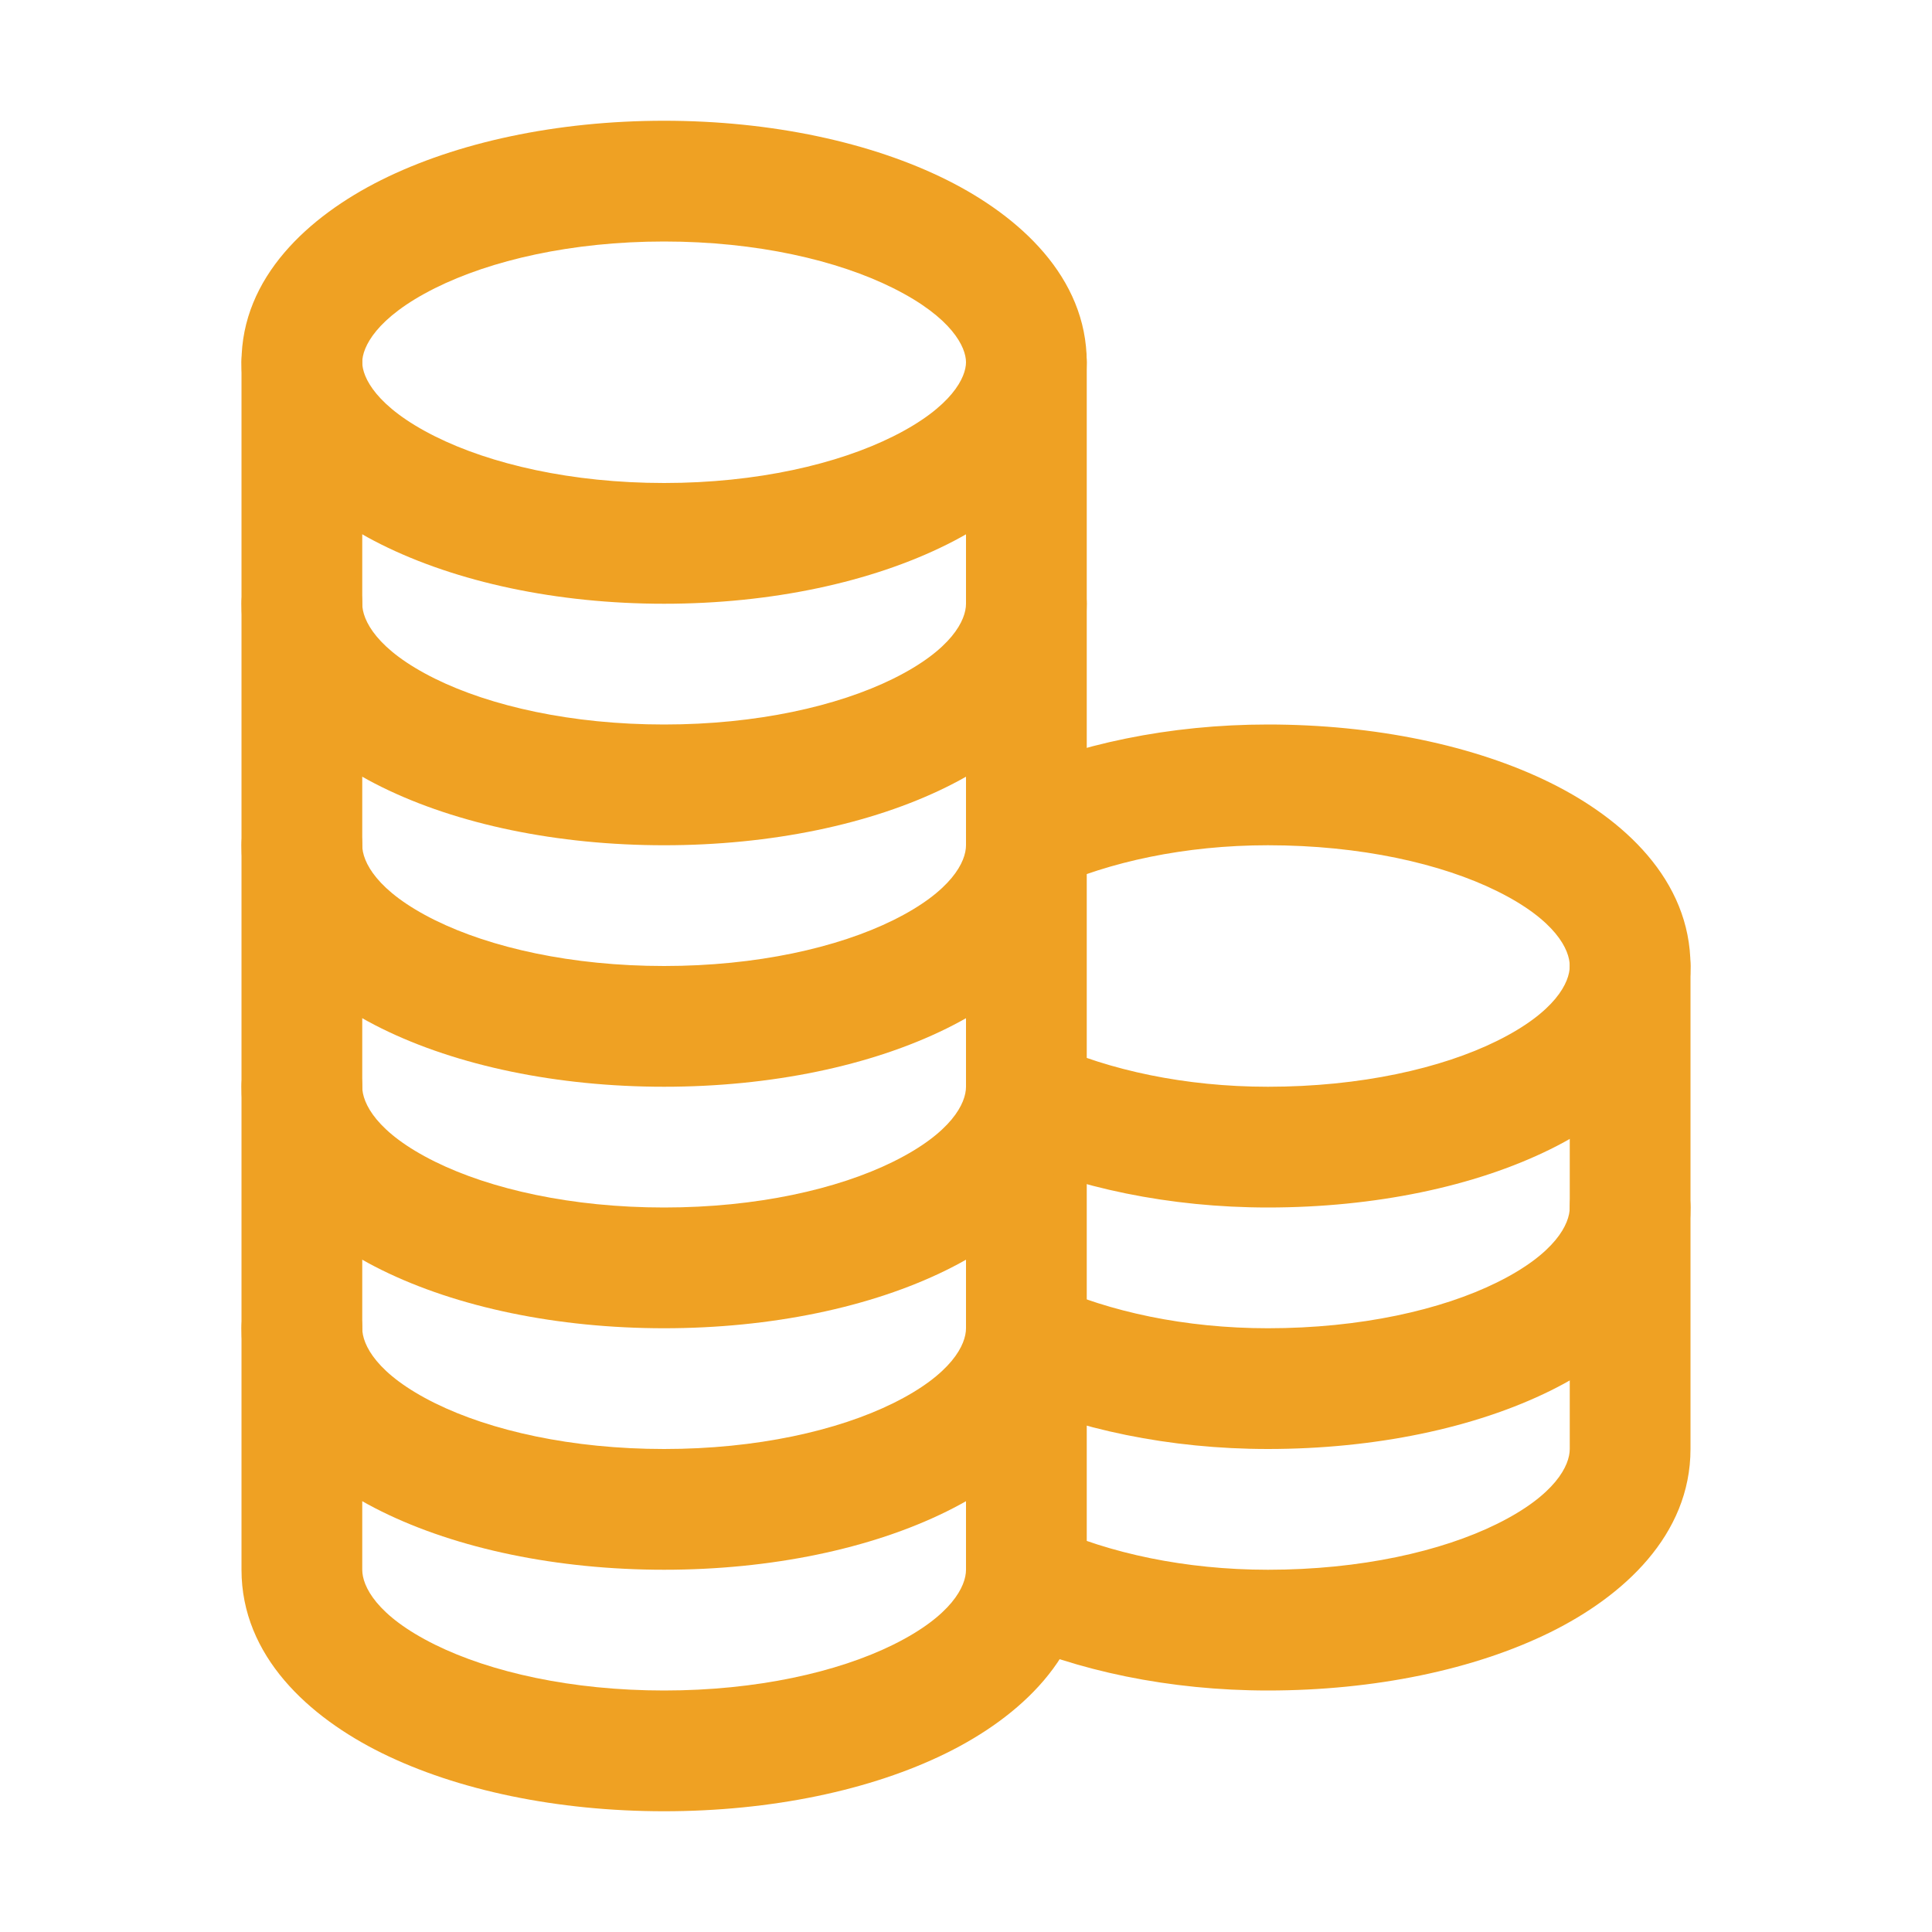 <svg width="70" height="70" viewBox="0 0 70 70" fill="none" xmlns="http://www.w3.org/2000/svg">
<path fill-rule="evenodd" clip-rule="evenodd" d="M15.76 10.441C13.617 11.512 13.125 12.588 13.125 13.125C13.125 13.662 13.617 14.738 15.76 15.809C17.772 16.815 20.704 17.5 24.062 17.5C27.421 17.5 30.353 16.815 32.365 15.809C34.508 14.738 35 13.662 35 13.125C35 12.588 34.508 11.512 32.365 10.441C30.353 9.435 27.421 8.75 24.062 8.75C20.704 8.75 17.772 9.435 15.76 10.441ZM13.803 6.528C16.542 5.159 20.172 4.375 24.062 4.375C27.953 4.375 31.583 5.159 34.322 6.528C36.929 7.832 39.375 10.038 39.375 13.125C39.375 16.212 36.929 18.418 34.322 19.722C31.583 21.091 27.953 21.875 24.062 21.875C20.172 21.875 16.542 21.091 13.803 19.722C11.196 18.418 8.75 16.212 8.75 13.125C8.75 10.038 11.196 7.832 13.803 6.528Z" fill="#EFA123"/>
<path fill-rule="evenodd" clip-rule="evenodd" d="M10.938 10.938C12.146 10.938 13.125 11.917 13.125 13.125V21.875C13.125 22.463 13.632 23.537 15.762 24.59C17.775 25.585 20.709 26.25 24.062 26.25C27.416 26.25 30.35 25.585 32.363 24.59C34.493 23.537 35 22.463 35 21.875V13.125C35 11.917 35.979 10.938 37.188 10.938C38.396 10.938 39.375 11.917 39.375 13.125V21.875C39.375 25.005 36.929 27.213 34.301 28.512C31.556 29.869 27.928 30.625 24.062 30.625C20.197 30.625 16.569 29.869 13.824 28.512C11.196 27.213 8.75 25.005 8.75 21.875V13.125C8.75 11.917 9.729 10.938 10.938 10.938Z" fill="#EFA123"/>
<path fill-rule="evenodd" clip-rule="evenodd" d="M10.938 19.688C12.146 19.688 13.125 20.667 13.125 21.875V30.625C13.125 31.213 13.632 32.287 15.762 33.34C17.775 34.335 20.709 35 24.062 35C27.416 35 30.35 34.335 32.363 33.34C34.493 32.287 35 31.213 35 30.625V21.875C35 20.667 35.979 19.688 37.188 19.688C38.396 19.688 39.375 20.667 39.375 21.875V30.625C39.375 33.755 36.929 35.963 34.301 37.262C31.556 38.618 27.928 39.375 24.062 39.375C20.197 39.375 16.569 38.618 13.824 37.262C11.196 35.963 8.75 33.755 8.75 30.625V21.875C8.75 20.667 9.729 19.688 10.938 19.688Z" fill="#EFA123"/>
<path fill-rule="evenodd" clip-rule="evenodd" d="M10.938 28.438C12.146 28.438 13.125 29.417 13.125 30.625V39.375C13.125 39.964 13.632 41.037 15.762 42.09C17.775 43.085 20.709 43.75 24.062 43.75C27.416 43.75 30.35 43.085 32.363 42.09C34.493 41.037 35 39.964 35 39.375V30.625C35 29.417 35.979 28.438 37.188 28.438C38.396 28.438 39.375 29.417 39.375 30.625V39.375C39.375 42.505 36.929 44.713 34.301 46.012C31.556 47.368 27.928 48.125 24.062 48.125C20.197 48.125 16.569 47.368 13.824 46.012C11.196 44.713 8.75 42.505 8.75 39.375V30.625C8.75 29.417 9.729 28.438 10.938 28.438Z" fill="#EFA123"/>
<path fill-rule="evenodd" clip-rule="evenodd" d="M10.938 37.188C12.146 37.188 13.125 38.167 13.125 39.375V48.125C13.125 48.714 13.632 49.787 15.762 50.84C17.775 51.835 20.709 52.5 24.062 52.5C27.416 52.5 30.35 51.835 32.363 50.84C34.493 49.787 35 48.714 35 48.125V39.375C35 38.167 35.979 37.188 37.188 37.188C38.396 37.188 39.375 38.167 39.375 39.375V48.125C39.375 51.255 36.929 53.463 34.301 54.762C31.556 56.118 27.928 56.875 24.062 56.875C20.197 56.875 16.569 56.118 13.824 54.762C11.196 53.463 8.75 51.255 8.75 48.125V39.375C8.75 38.167 9.729 37.188 10.938 37.188Z" fill="#EFA123"/>
<path fill-rule="evenodd" clip-rule="evenodd" d="M10.938 45.938C12.146 45.938 13.125 46.917 13.125 48.125V56.875C13.125 57.464 13.632 58.537 15.762 59.59C17.775 60.585 20.709 61.25 24.062 61.25C27.416 61.25 30.35 60.585 32.363 59.59C34.493 58.537 35 57.464 35 56.875V48.125C35 46.917 35.979 45.938 37.188 45.938C38.396 45.938 39.375 46.917 39.375 48.125V56.875C39.375 60.005 36.929 62.213 34.301 63.512C31.556 64.868 27.928 65.625 24.062 65.625C20.197 65.625 16.569 64.868 13.824 63.512C11.196 62.213 8.75 60.005 8.75 56.875V48.125C8.75 46.917 9.729 45.938 10.938 45.938Z" fill="#EFA123"/>
<path fill-rule="evenodd" clip-rule="evenodd" d="M59.063 32.812C60.271 32.812 61.25 33.792 61.25 35V43.75C61.25 46.88 58.804 49.088 56.176 50.387C53.431 51.743 49.803 52.5 45.938 52.5C42.382 52.5 39.005 51.792 36.282 50.554C35.182 50.054 34.696 48.757 35.196 47.657C35.696 46.557 36.993 46.071 38.093 46.571C40.182 47.521 42.931 48.125 45.938 48.125C49.291 48.125 52.225 47.46 54.238 46.465C56.368 45.412 56.875 44.339 56.875 43.75V35C56.875 33.792 57.854 32.812 59.063 32.812Z" fill="#EFA123"/>
<path fill-rule="evenodd" clip-rule="evenodd" d="M45.938 30.625C42.931 30.625 40.182 31.229 38.093 32.179C36.993 32.679 35.696 32.193 35.196 31.093C34.696 29.993 35.182 28.696 36.282 28.196C39.005 26.958 42.382 26.25 45.938 26.25C49.803 26.25 53.431 27.006 56.176 28.363C58.804 29.662 61.25 31.87 61.25 35C61.25 38.13 58.804 40.338 56.176 41.637C53.431 42.993 49.803 43.75 45.938 43.75C42.382 43.75 39.005 43.042 36.282 41.804C35.182 41.304 34.696 40.007 35.196 38.907C35.696 37.807 36.993 37.321 38.093 37.821C40.182 38.771 42.931 39.375 45.938 39.375C49.291 39.375 52.225 38.71 54.238 37.715C56.368 36.662 56.875 35.589 56.875 35C56.875 34.411 56.368 33.338 54.238 32.285C52.225 31.29 49.291 30.625 45.938 30.625Z" fill="#EFA123"/>
<path fill-rule="evenodd" clip-rule="evenodd" d="M59.063 41.562C60.271 41.562 61.25 42.542 61.25 43.75V52.5C61.25 55.63 58.804 57.838 56.176 59.137C53.431 60.493 49.803 61.25 45.938 61.25C42.382 61.25 39.005 60.542 36.282 59.304C35.182 58.804 34.696 57.507 35.196 56.407C35.696 55.307 36.993 54.821 38.093 55.321C40.182 56.271 42.931 56.875 45.938 56.875C49.291 56.875 52.225 56.21 54.238 55.215C56.368 54.162 56.875 53.089 56.875 52.5V43.75C56.875 42.542 57.854 41.562 59.063 41.562Z" fill="#EFA123"/>
</svg>
